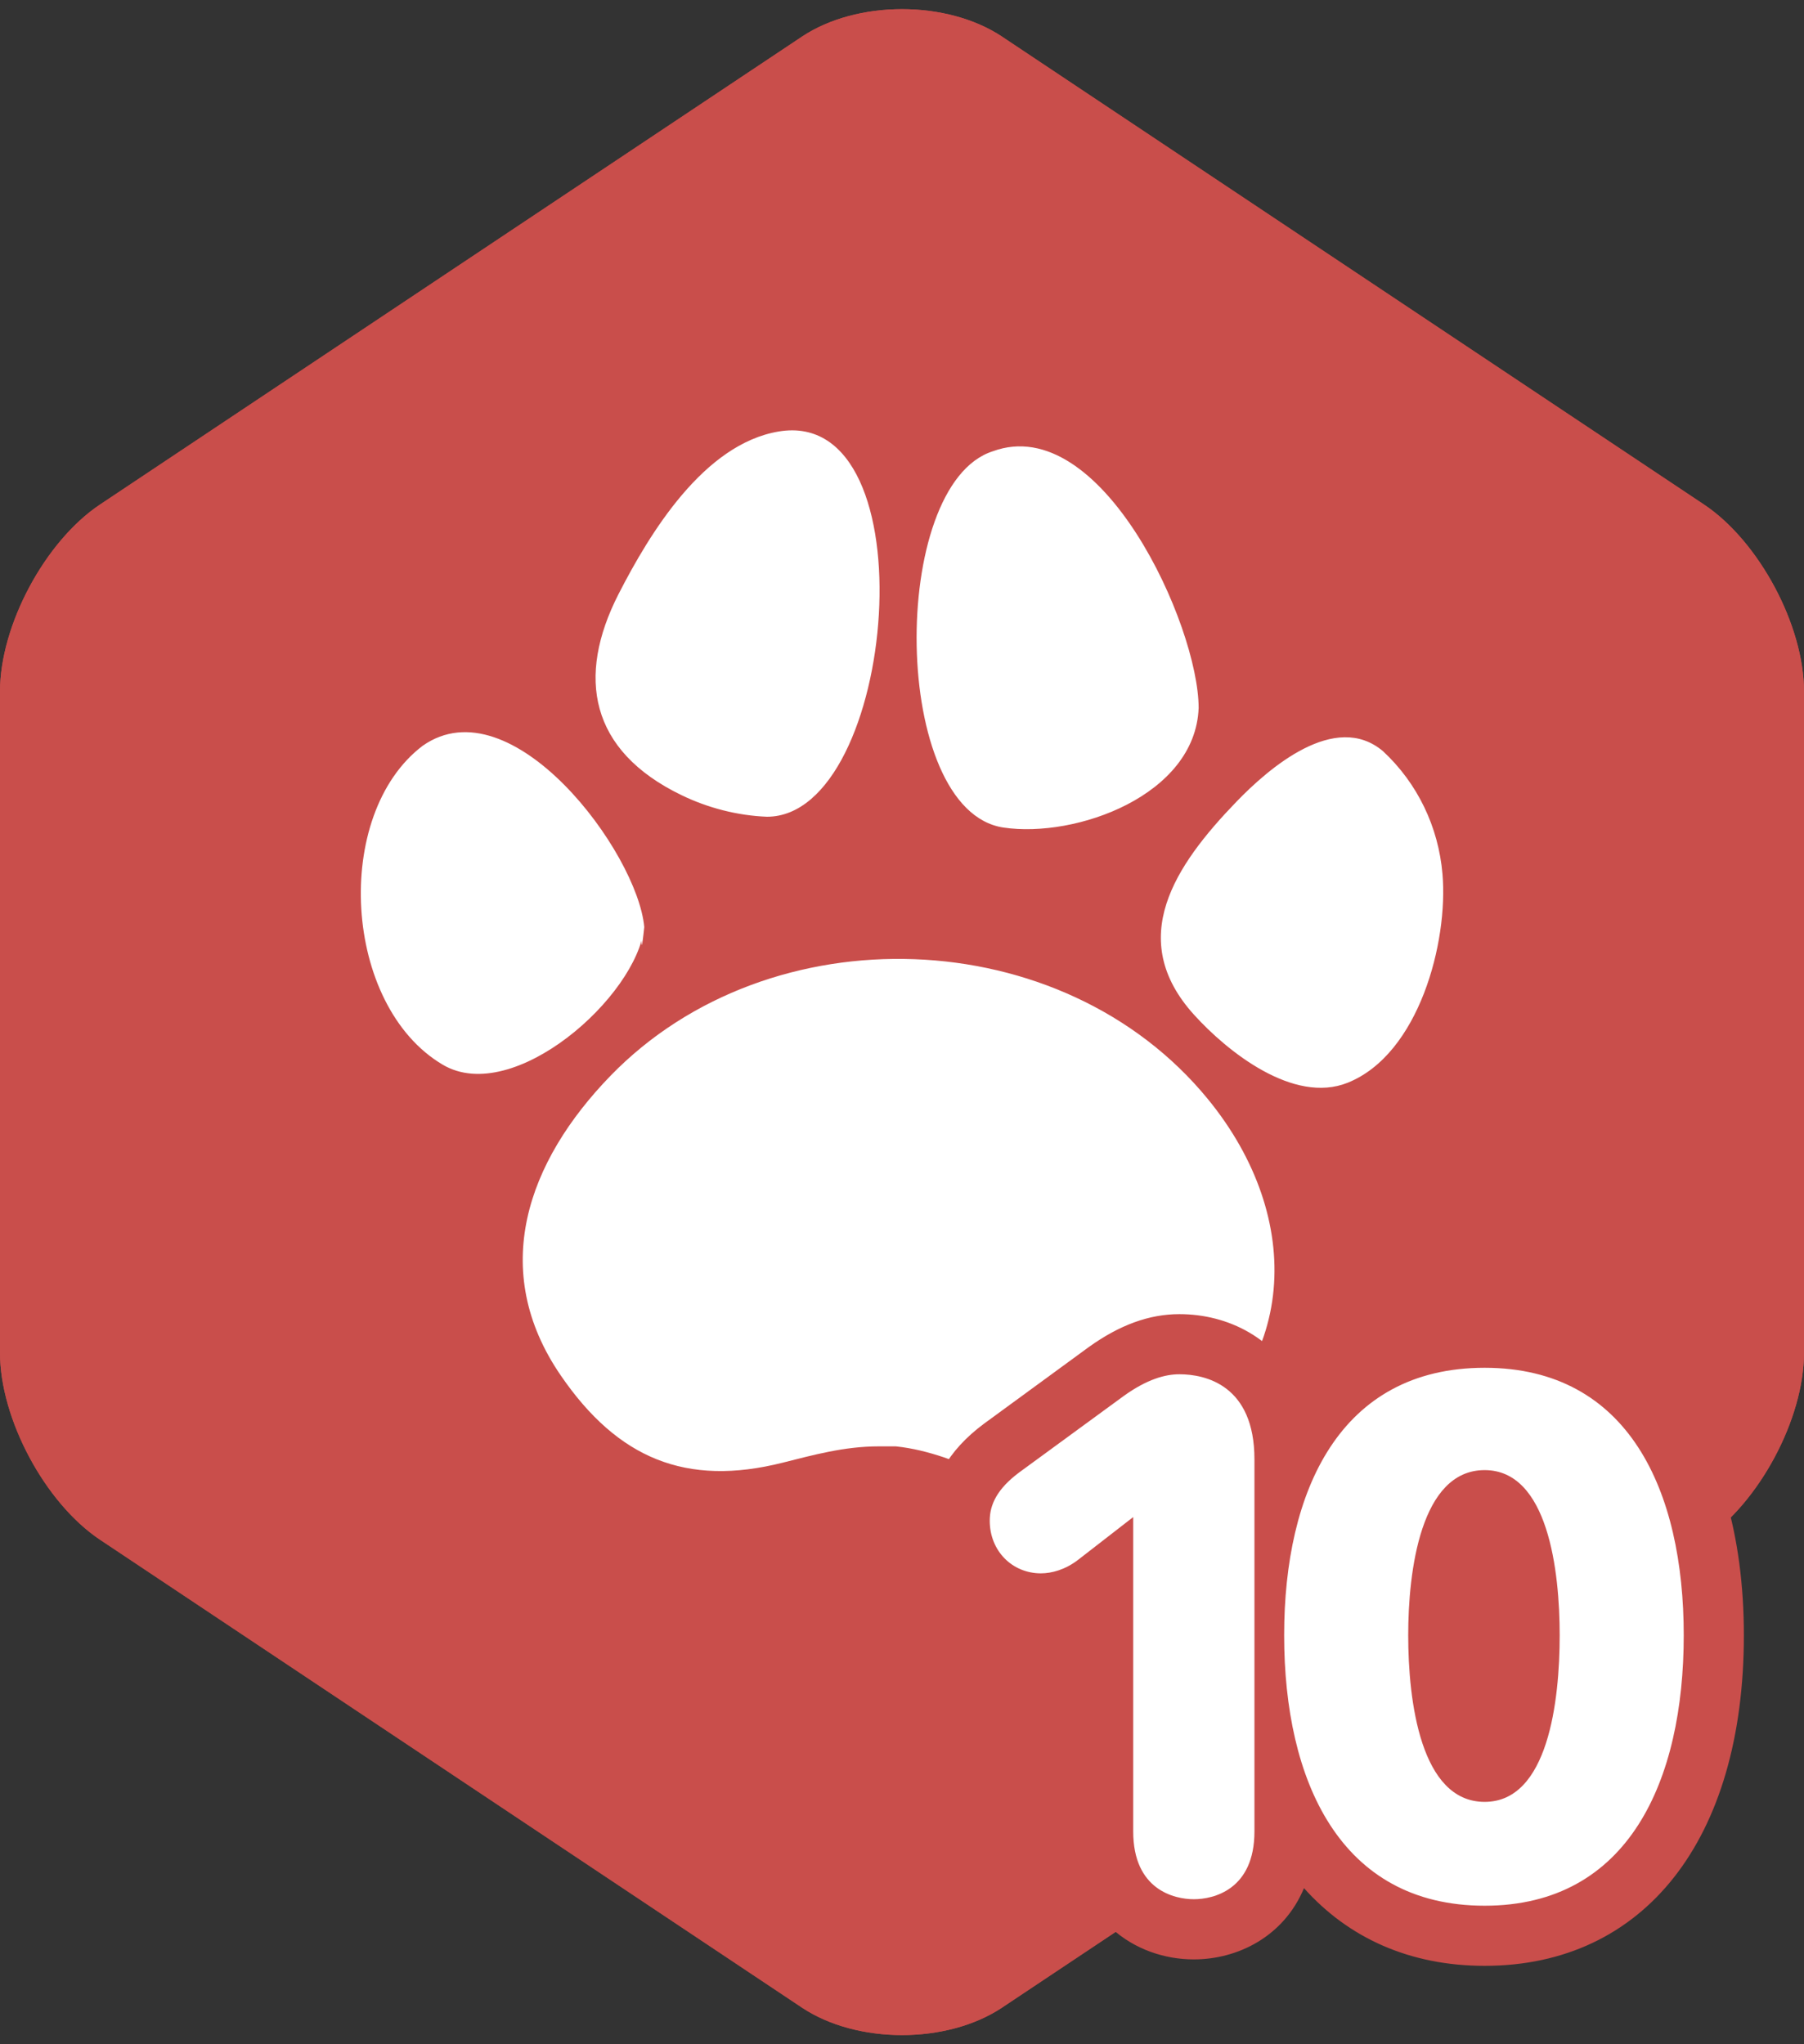 <svg xmlns="http://www.w3.org/2000/svg" viewBox="0 0 30 34" enable-background="new 0 0 30 34"><rect x="0" y="0" width="30" height="34" fill="#333333" stroke="none"/><path d="M30 22.499c0 1.1-.749 2.5-1.665 3.111l-11.67 7.78c-.916.61-2.414.61-3.33 0l-11.67-7.78c-.916-.611-1.665-2.01-1.665-3.111v-10.998c0-1.1.749-2.5 1.665-3.111l11.67-7.78c.916-.61 2.414-.61 3.33 0l11.67 7.78c.916.611 1.665 2.01 1.665 3.111v10.998z" fill="#C94E4B"/><path d="M20.089 18.283c-2.421-2.962-7.286-3.12-9.935-.392-1.389 1.431-2.031 3.235-.827 4.988.946 1.378 2.08 1.854 3.691 1.448.503-.126 1.02-.271 1.597-.271h.282c.554.058 1.046.267 1.508.457.302.124.611.25.935.305.709.129 1.47-.258 2.055-.627 2.224-1.405 2.304-3.939.694-5.908zm-8.758-5.059c.441.214.933.341 1.423.36 2.159 0 2.739-6.836.194-6.407-1.243.209-2.14 1.684-2.662 2.704-.703 1.377-.481 2.604 1.045 3.343zm-.617 2.195c-.114-1.248-2.205-4.053-3.684-3.016-1.508 1.143-1.328 4.326.334 5.306 1.175.692 3.231-1.136 3.35-2.29-.032-.342-.085.816 0 0zm5.974-1.655c1.205.179 3.19-.535 3.245-1.989 0-1.374-1.617-4.934-3.424-4.269-1.734.556-1.699 5.98.179 6.258zm7.3.772c-.067-.781-.414-1.508-.989-2.042-.797-.674-1.899.282-2.438.841-1.026 1.062-1.843 2.284-.705 3.542.554.613 1.655 1.493 2.556 1.131 1.186-.475 1.674-2.34 1.576-3.472z" fill="#fff"/><path d="M15 1.152c.429 0 .834.106 1.11.29l11.67 7.78c.639.426 1.22 1.512 1.22 2.279v10.998c0 .767-.581 1.853-1.219 2.279l-11.67 7.78c-.276.184-.681.29-1.11.29s-.834-.106-1.11-.29l-11.67-7.78c-.64-.426-1.221-1.512-1.221-2.279v-10.998c0-.767.581-1.853 1.219-2.279l11.67-7.78c.277-.184.682-.29 1.111-.29m0-1c-.603 0-1.207.153-1.665.458l-11.67 7.78c-.916.611-1.665 2.01-1.665 3.111v10.998c0 1.1.749 2.5 1.665 3.111l11.67 7.78c.458.305 1.061.458 1.665.458s1.207-.153 1.665-.458l11.67-7.78c.916-.611 1.665-2.01 1.665-3.111v-10.998c0-1.1-.749-2.5-1.665-3.111l-11.67-7.78c-.458-.305-1.062-.458-1.665-.458z" fill="#C94E4B"/><g><path d="M24.689 21.75c-1.28 0-2.327.48-3.072 1.348-.389-.844-1.196-1.241-2.004-1.241-.501 0-.993.179-1.506.547l-1.746 1.277c-.601.447-.902.988-.902 1.611 0 1.052.813 1.876 1.851 1.876.18 0 .36-.027.535-.078v3.371c0 1.462 1.041 2.128 2.008 2.128.727 0 1.495-.377 1.832-1.185.74.829 1.76 1.292 3.004 1.292 2.659 0 4.311-2.106 4.311-5.497 0-3.361-1.652-5.449-4.311-5.449" fill="#C94E4B"/><path d="M19.613 22.857c-.239 0-.539.084-.923.359l-1.739 1.272c-.371.276-.492.54-.492.804 0 .503.373.876.851.876.181 0 .408-.061.624-.229l.911-.707v5.229c0 .971.684 1.127 1.008 1.127.324 0 1.008-.156 1.008-1.127v-6.189c0-1.235-.816-1.415-1.248-1.415M24.689 22.749c-2.41 0-3.334 2.051-3.334 4.449 0 2.411.924 4.498 3.334 4.498 2.399 0 3.311-2.087 3.311-4.498 0-2.398-.912-4.449-3.311-4.449m0 7.22c-1.066 0-1.271-1.68-1.271-2.771 0-1.067.205-2.747 1.271-2.747 1.057 0 1.248 1.68 1.248 2.747 0 1.091-.191 2.771-1.248 2.771" fill="#fff"/></g></svg>